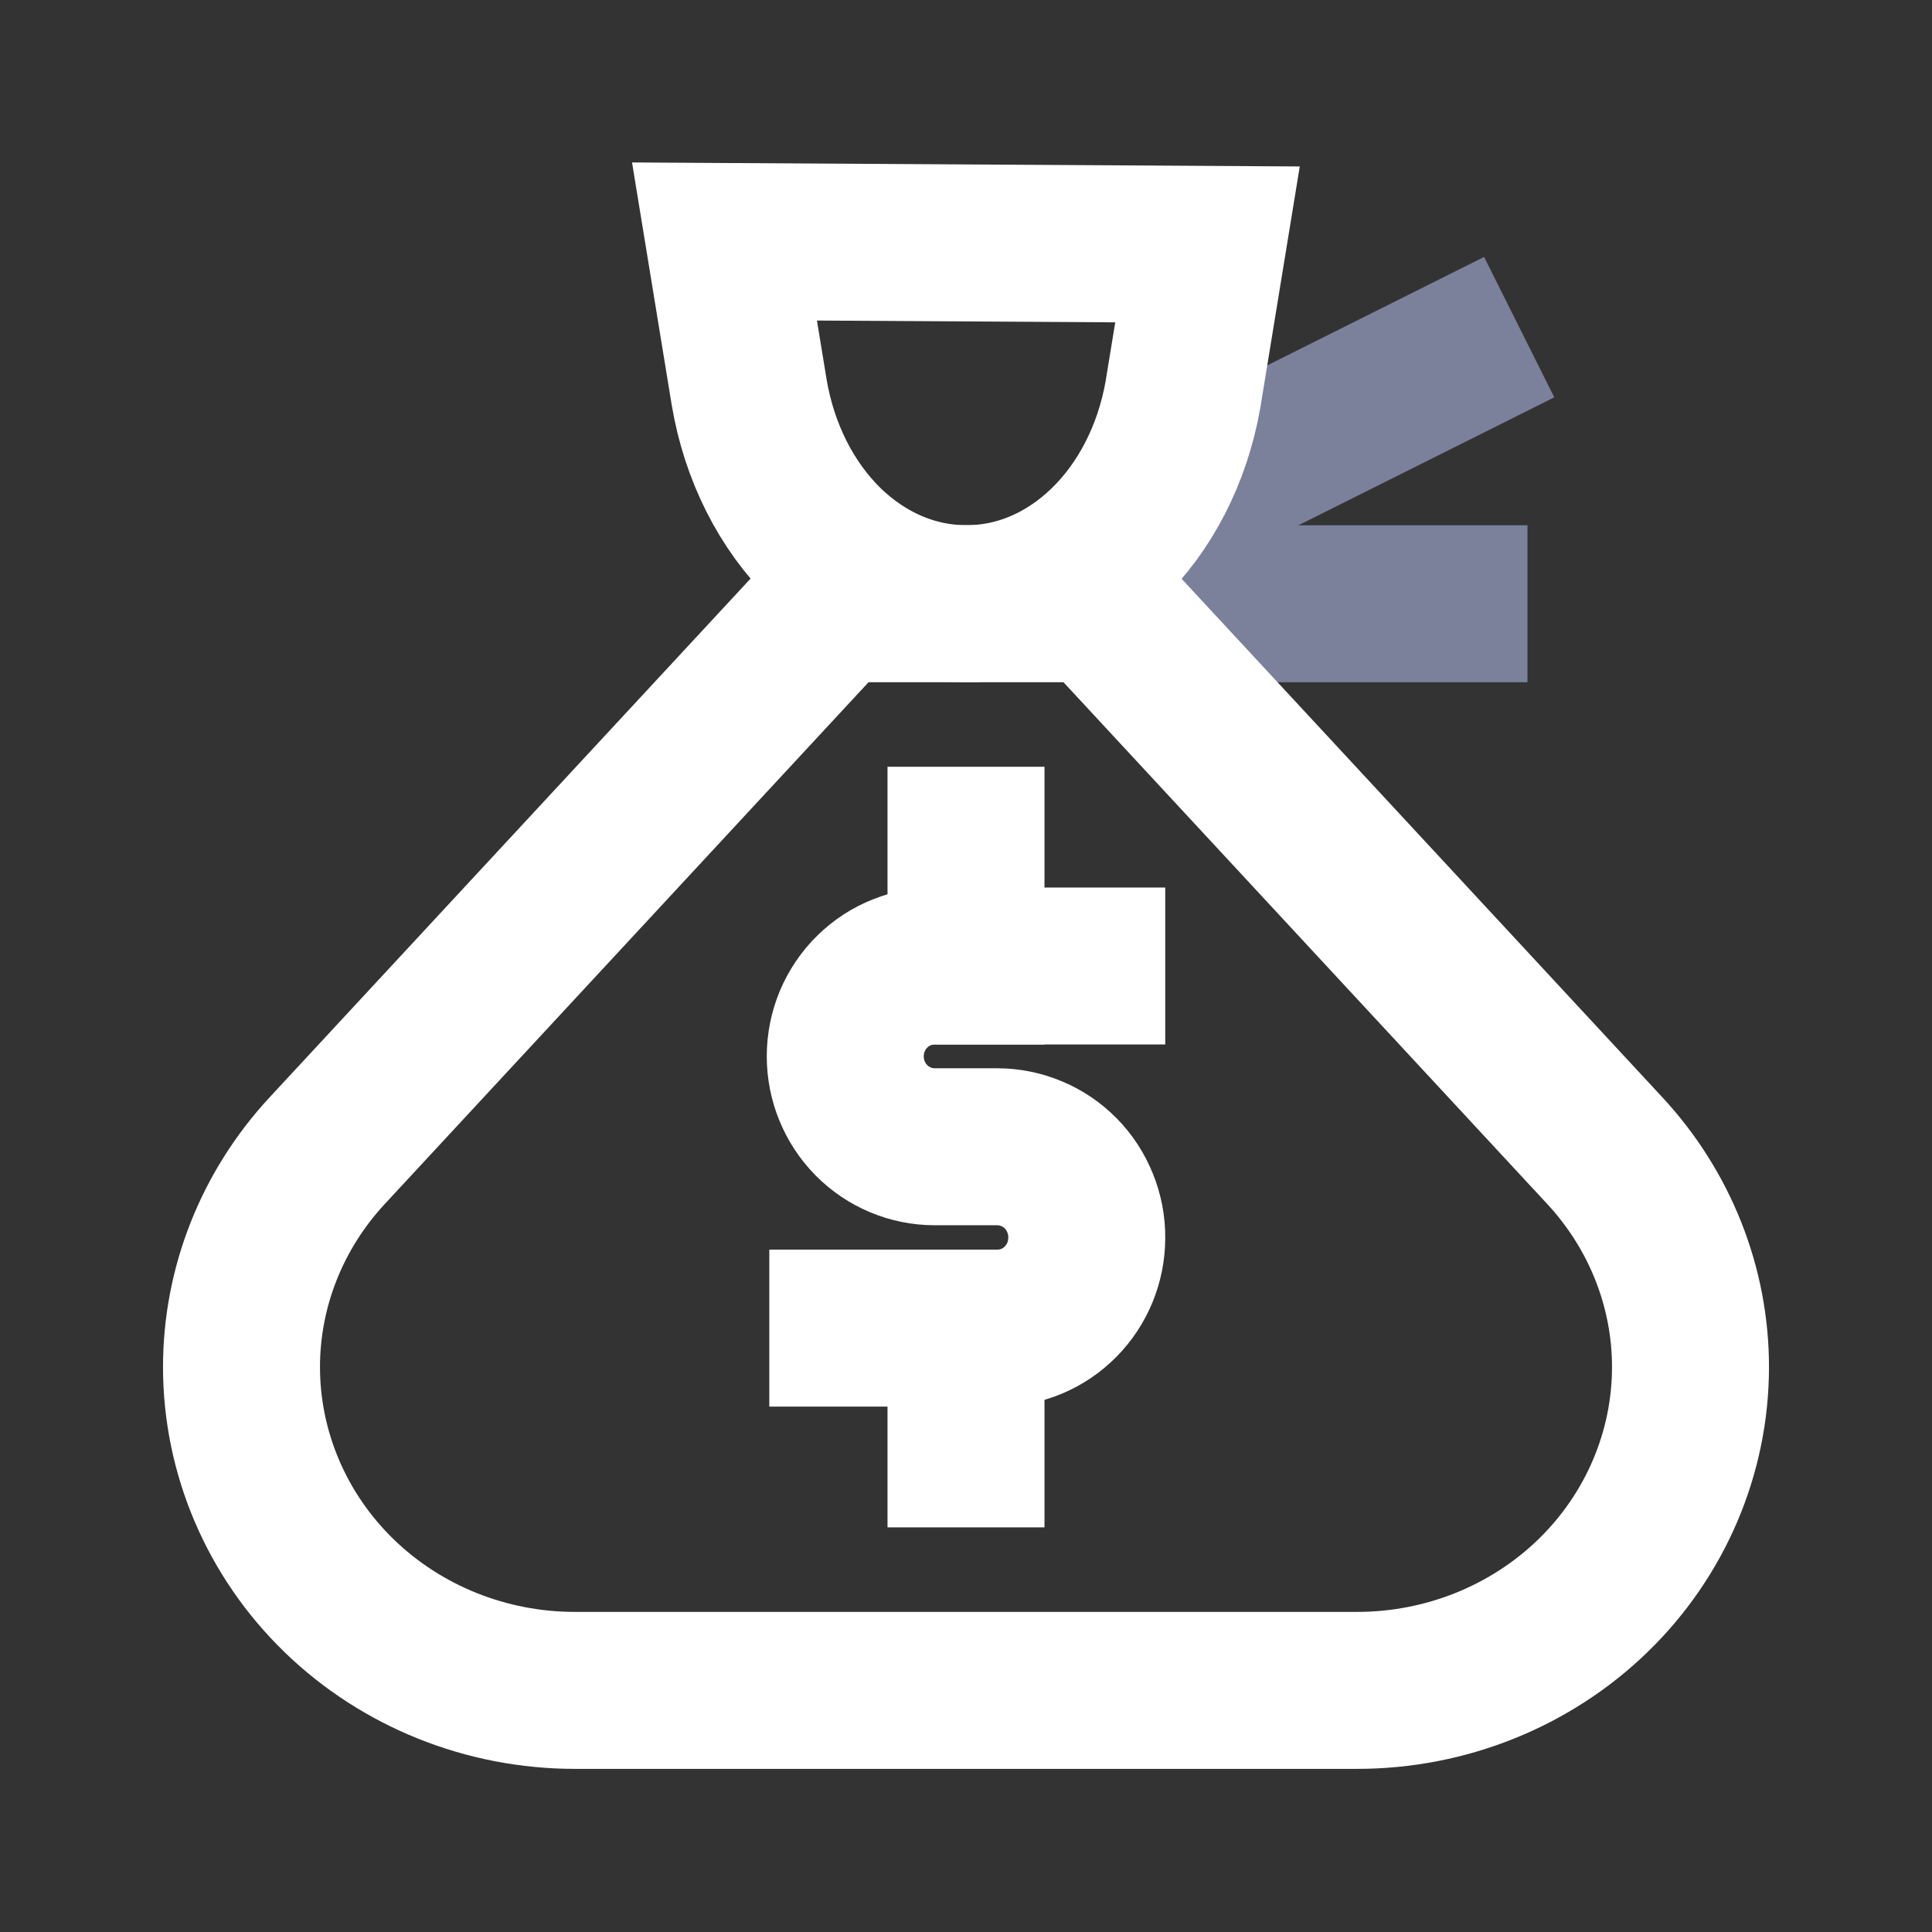 <svg width="16" height="16" viewBox="0 0 16 16" fill="none" xmlns="http://www.w3.org/2000/svg">
<rect x="0" y="0" width="16" height="16" fill="#333333" stroke="none"/>
<path d="M12 3L10 4" stroke="#7B809B" stroke-width="1.3" stroke-miterlimit="10" stroke-linecap="square"/>
<path d="M12 5L10 5" stroke="#7B809B" stroke-width="1.3" stroke-miterlimit="10" stroke-linecap="square"/>
<path d="M7.021 10.999H8.259C8.456 10.999 8.644 10.921 8.783 10.78C8.922 10.64 9 10.449 9 10.251C9.001 10.152 8.982 10.054 8.945 9.963C8.908 9.871 8.854 9.788 8.785 9.718C8.716 9.648 8.634 9.592 8.544 9.555C8.454 9.517 8.357 9.497 8.259 9.497H7.741C7.544 9.497 7.356 9.418 7.217 9.278C7.078 9.137 7 8.947 7 8.748C7 8.648 7.02 8.549 7.058 8.457C7.097 8.365 7.153 8.281 7.224 8.212C7.295 8.142 7.379 8.087 7.472 8.051C7.564 8.014 7.663 7.997 7.762 8H9" stroke="white" stroke-width="1.3" stroke-miterlimit="10" stroke-linecap="square"/>
<path d="M8 7V8" stroke="white" stroke-width="1.3" stroke-miterlimit="10" stroke-linecap="square"/>
<path d="M8 10.999V11.999" stroke="white" stroke-width="1.3" stroke-miterlimit="10" stroke-linecap="square"/>
<path d="M10 2.024L9.796 3.272C9.709 3.762 9.483 4.202 9.156 4.516C8.829 4.831 8.421 5.002 8 4.999C7.577 5 7.166 4.826 6.838 4.507C6.511 4.187 6.287 3.742 6.204 3.247L6 2L10 2.024Z" stroke="white" stroke-width="1.3" stroke-miterlimit="10" stroke-linecap="square"/>
<path d="M11.24 13.999H4.76C4.028 13.999 3.326 13.717 2.808 13.215C2.291 12.713 2 12.031 2 11.321C2 10.66 2.253 10.022 2.709 9.53L6.909 5H9.091L13.291 9.53C13.747 10.022 14 10.66 14 11.321C14 12.031 13.709 12.713 13.192 13.215C12.674 13.717 11.972 13.999 11.24 13.999Z" stroke="white" stroke-width="1.3" stroke-miterlimit="10" stroke-linecap="square"/>
</svg>
